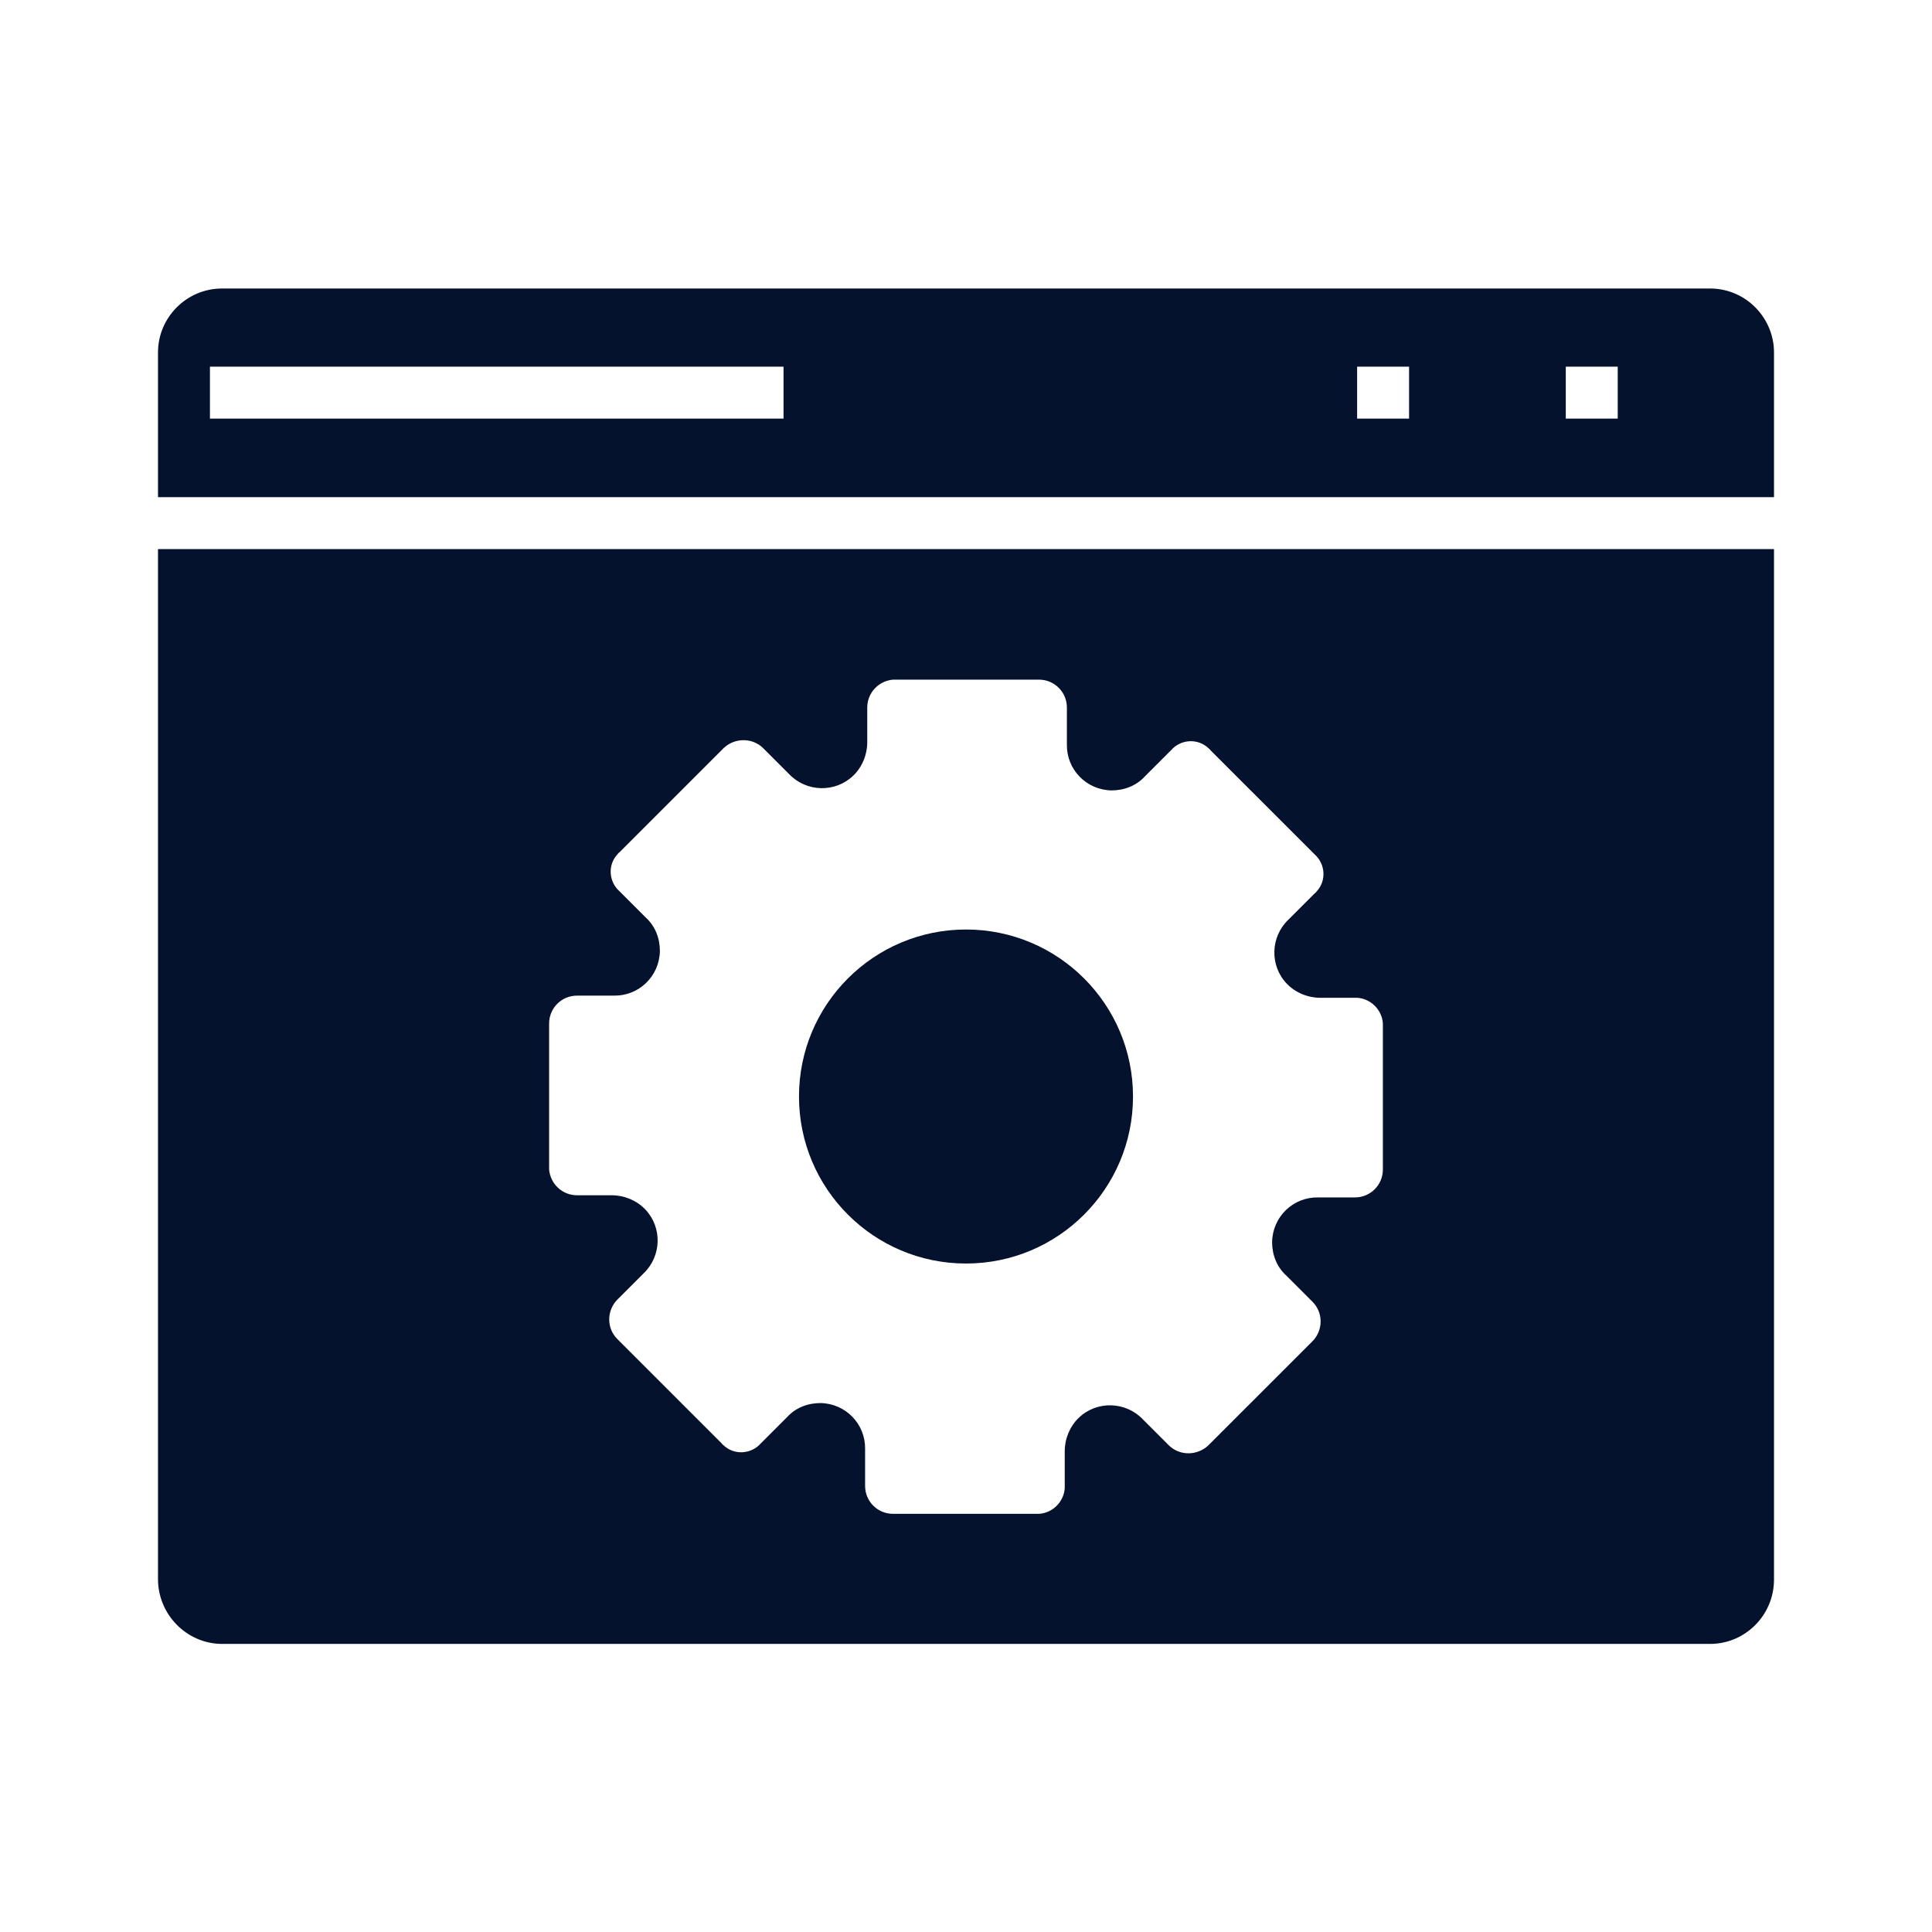 <?xml version="1.0" encoding="UTF-8"?>
<svg xmlns="http://www.w3.org/2000/svg" id="Layer_2" width="45" height="45" viewBox="0 0 45 45">
  <g id="Layer_1-2">
    <rect width="45" height="45" fill="none"></rect>
    <path d="M39.83,6.72H5.17c-.82,0-1.49.67-1.49,1.49,0,0,0,.01,0,.02v3.35h37.64v-3.35c.01-.82-.65-1.5-1.47-1.51,0,0-.01,0-.02,0ZM18.25,9.75H4.89v-1.21h13.36v1.21ZM32.82,9.75h-1.21v-1.21h1.21v1.21ZM37.68,9.75h-1.21v-1.21h1.21v1.21Z" fill="#04122d"></path>
    <circle cx="22.5" cy="25.54" r="3.89" fill="#04122d"></circle>
    <path d="M3.68,36.78c0,.82.66,1.5,1.48,1.51,0,0,0,0,0,0h34.67c.82,0,1.49-.67,1.49-1.5,0,0,0,0,0,0V12.79H3.68v23.99ZM12.79,23.84c0-.36.29-.65.65-.65h.86c.58.01,1.06-.45,1.07-1.04,0-.3-.11-.58-.33-.78l-.61-.61c-.25-.22-.28-.61-.05-.86.02-.02.03-.04.05-.05l2.43-2.43c.26-.24.66-.24.91,0l.61.61c.4.42,1.07.44,1.49.04.21-.2.33-.49.33-.78v-.81c0-.34.26-.62.6-.65h3.4c.36,0,.65.29.65.65v.86c-.01.58.45,1.06,1.04,1.07.3,0,.58-.11.78-.33l.61-.61c.22-.25.61-.28.86-.05.02.02.04.03.05.05l2.43,2.43c.25.22.28.61.05.86-.02.02-.03.04-.05.05l-.61.61c-.42.4-.44,1.07-.04,1.49.2.21.49.33.78.33h.86c.32.02.58.28.6.6v3.4c0,.36-.29.65-.65.65h-.86c-.58-.01-1.06.45-1.07,1.04,0,.3.11.58.33.78l.61.61c.12.12.19.28.19.46,0,.17-.07.34-.19.46l-2.43,2.43c-.26.24-.66.24-.91,0l-.61-.61c-.4-.42-1.07-.44-1.49-.04-.21.2-.33.49-.33.78v.86c-.02.32-.28.58-.6.6h-3.4c-.36,0-.65-.29-.65-.65v-.86c.01-.58-.45-1.06-1.04-1.07-.3,0-.58.11-.78.33l-.61.61c-.22.25-.61.28-.86.05-.02-.02-.04-.03-.05-.05l-2.43-2.43c-.12-.12-.19-.28-.19-.46,0-.17.07-.34.19-.46l.61-.61c.42-.4.44-1.07.04-1.49-.2-.21-.49-.33-.78-.33h-.81c-.34,0-.62-.26-.65-.6v-3.4Z" fill="#04122d"></path>
  </g>
</svg>
